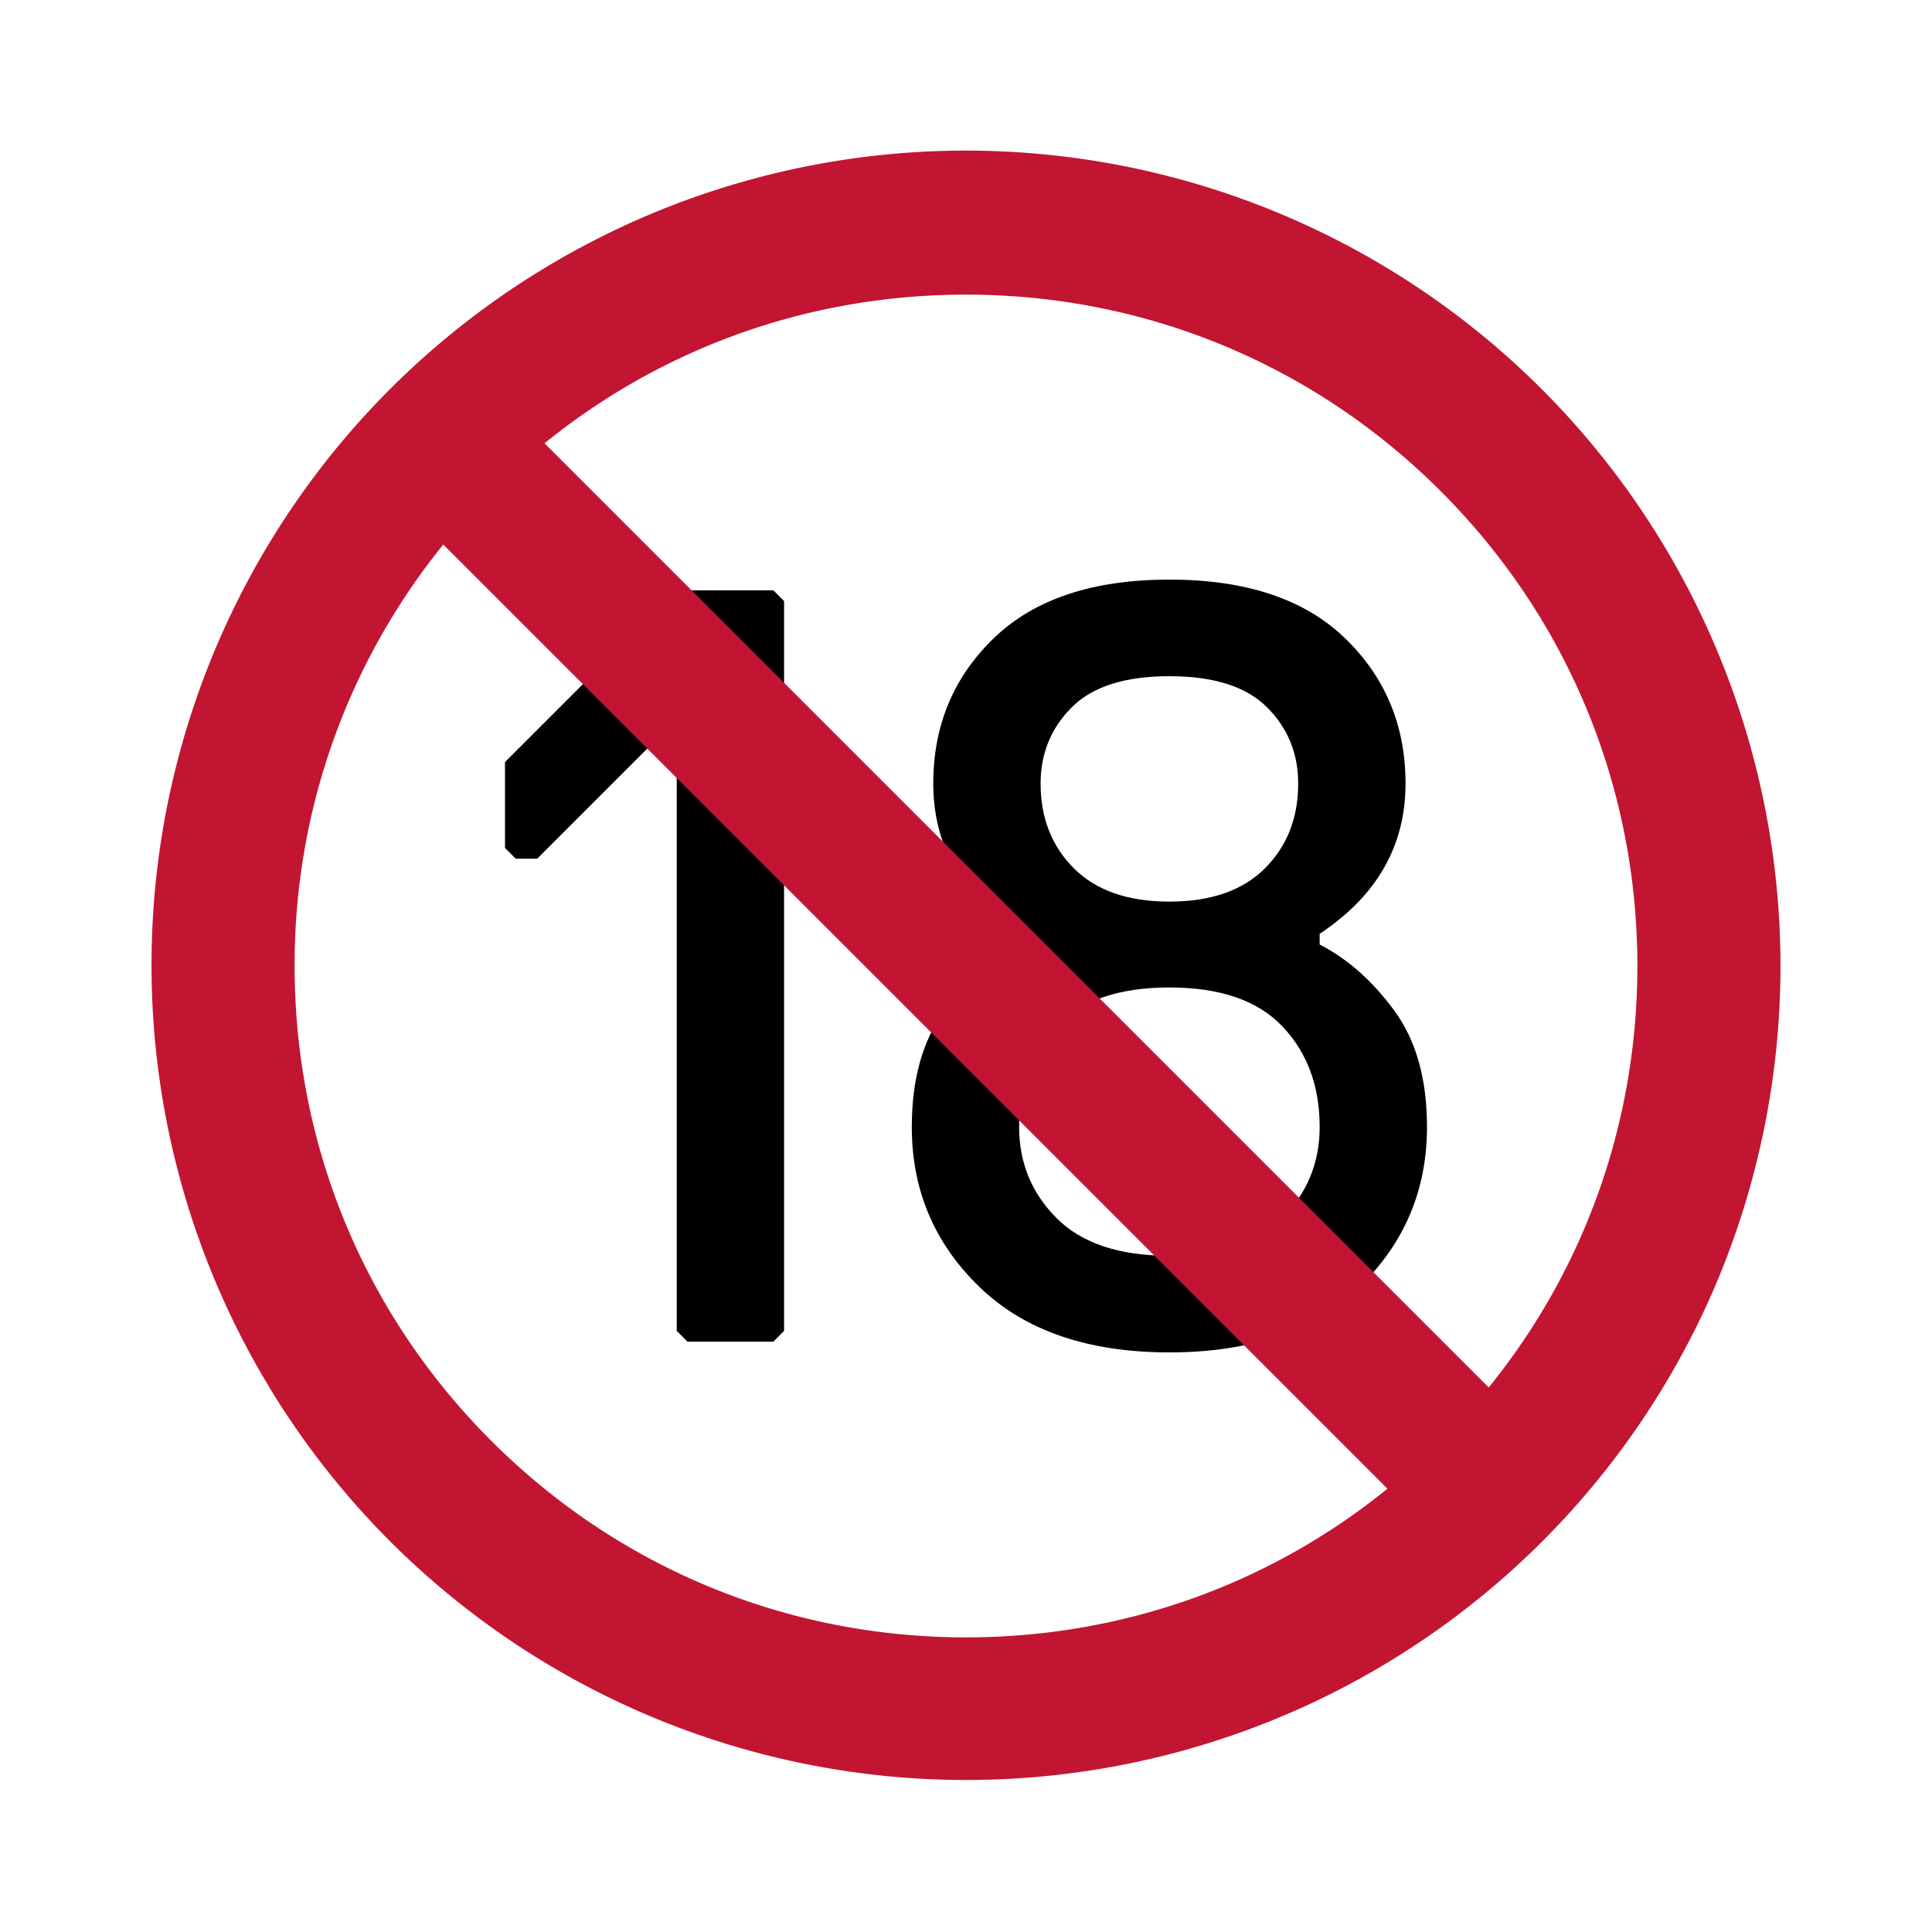 <svg xmlns="http://www.w3.org/2000/svg" viewBox="0 0 1080 1080">
  <defs>
    <style>
      .a {
        fill: #c21532;
      }
    </style>
  </defs>
  <g>
    <path d="M432.3,750h-48l-6-6V408h-6l-72,72h-12l-6-6V426l90-90,12-6h48l6,6V744Z"/>
    <path d="M797.7,630q0,52.8-37.8,89.4T653.7,756q-68.4,0-106.2-36.6T509.7,630q0-40.18,18.3-65.1T569.7,528v-6q-48-31.8-48-84,0-48.6,33.9-81.3T653.7,324q64.2,0,98.1,32.7T785.7,438q0,52.2-48,84v6q23.4,12,41.7,36.9T797.7,630Zm-60,0q0-34.2-20.7-56.1T653.7,552q-42.62,0-63.3,21.9T569.7,630q0,30,21,51t63,21q42,0,63-21T737.7,630Zm-12-192q0-25.2-17.4-42.6T653.7,378q-37.22,0-54.6,17.4T581.7,438q0,28.8,18.6,47.4T653.7,504q34.78,0,53.4-18.6T725.7,438Z"/>
  </g>
  <path class="a" d="M959.5,362.8A455.23,455.23,0,0,0,84.7,540,455.43,455.43,0,0,0,959.5,717.2a456.45,456.45,0,0,0,0-354.4ZM540,915.3c-100.3,0-194.5-39-265.4-109.9S164.7,640.3,164.7,540a372.66,372.66,0,0,1,83.1-235.6L775.6,832.2C709.1,886.1,626.8,915.3,540,915.3ZM832.2,775.6,304.4,247.8c66.5-53.9,148.8-83.1,235.6-83.1,100.3,0,194.5,39,265.4,109.9S915.3,439.7,915.3,540C915.3,626.8,886.1,709.1,832.2,775.6Z"/>
</svg>

